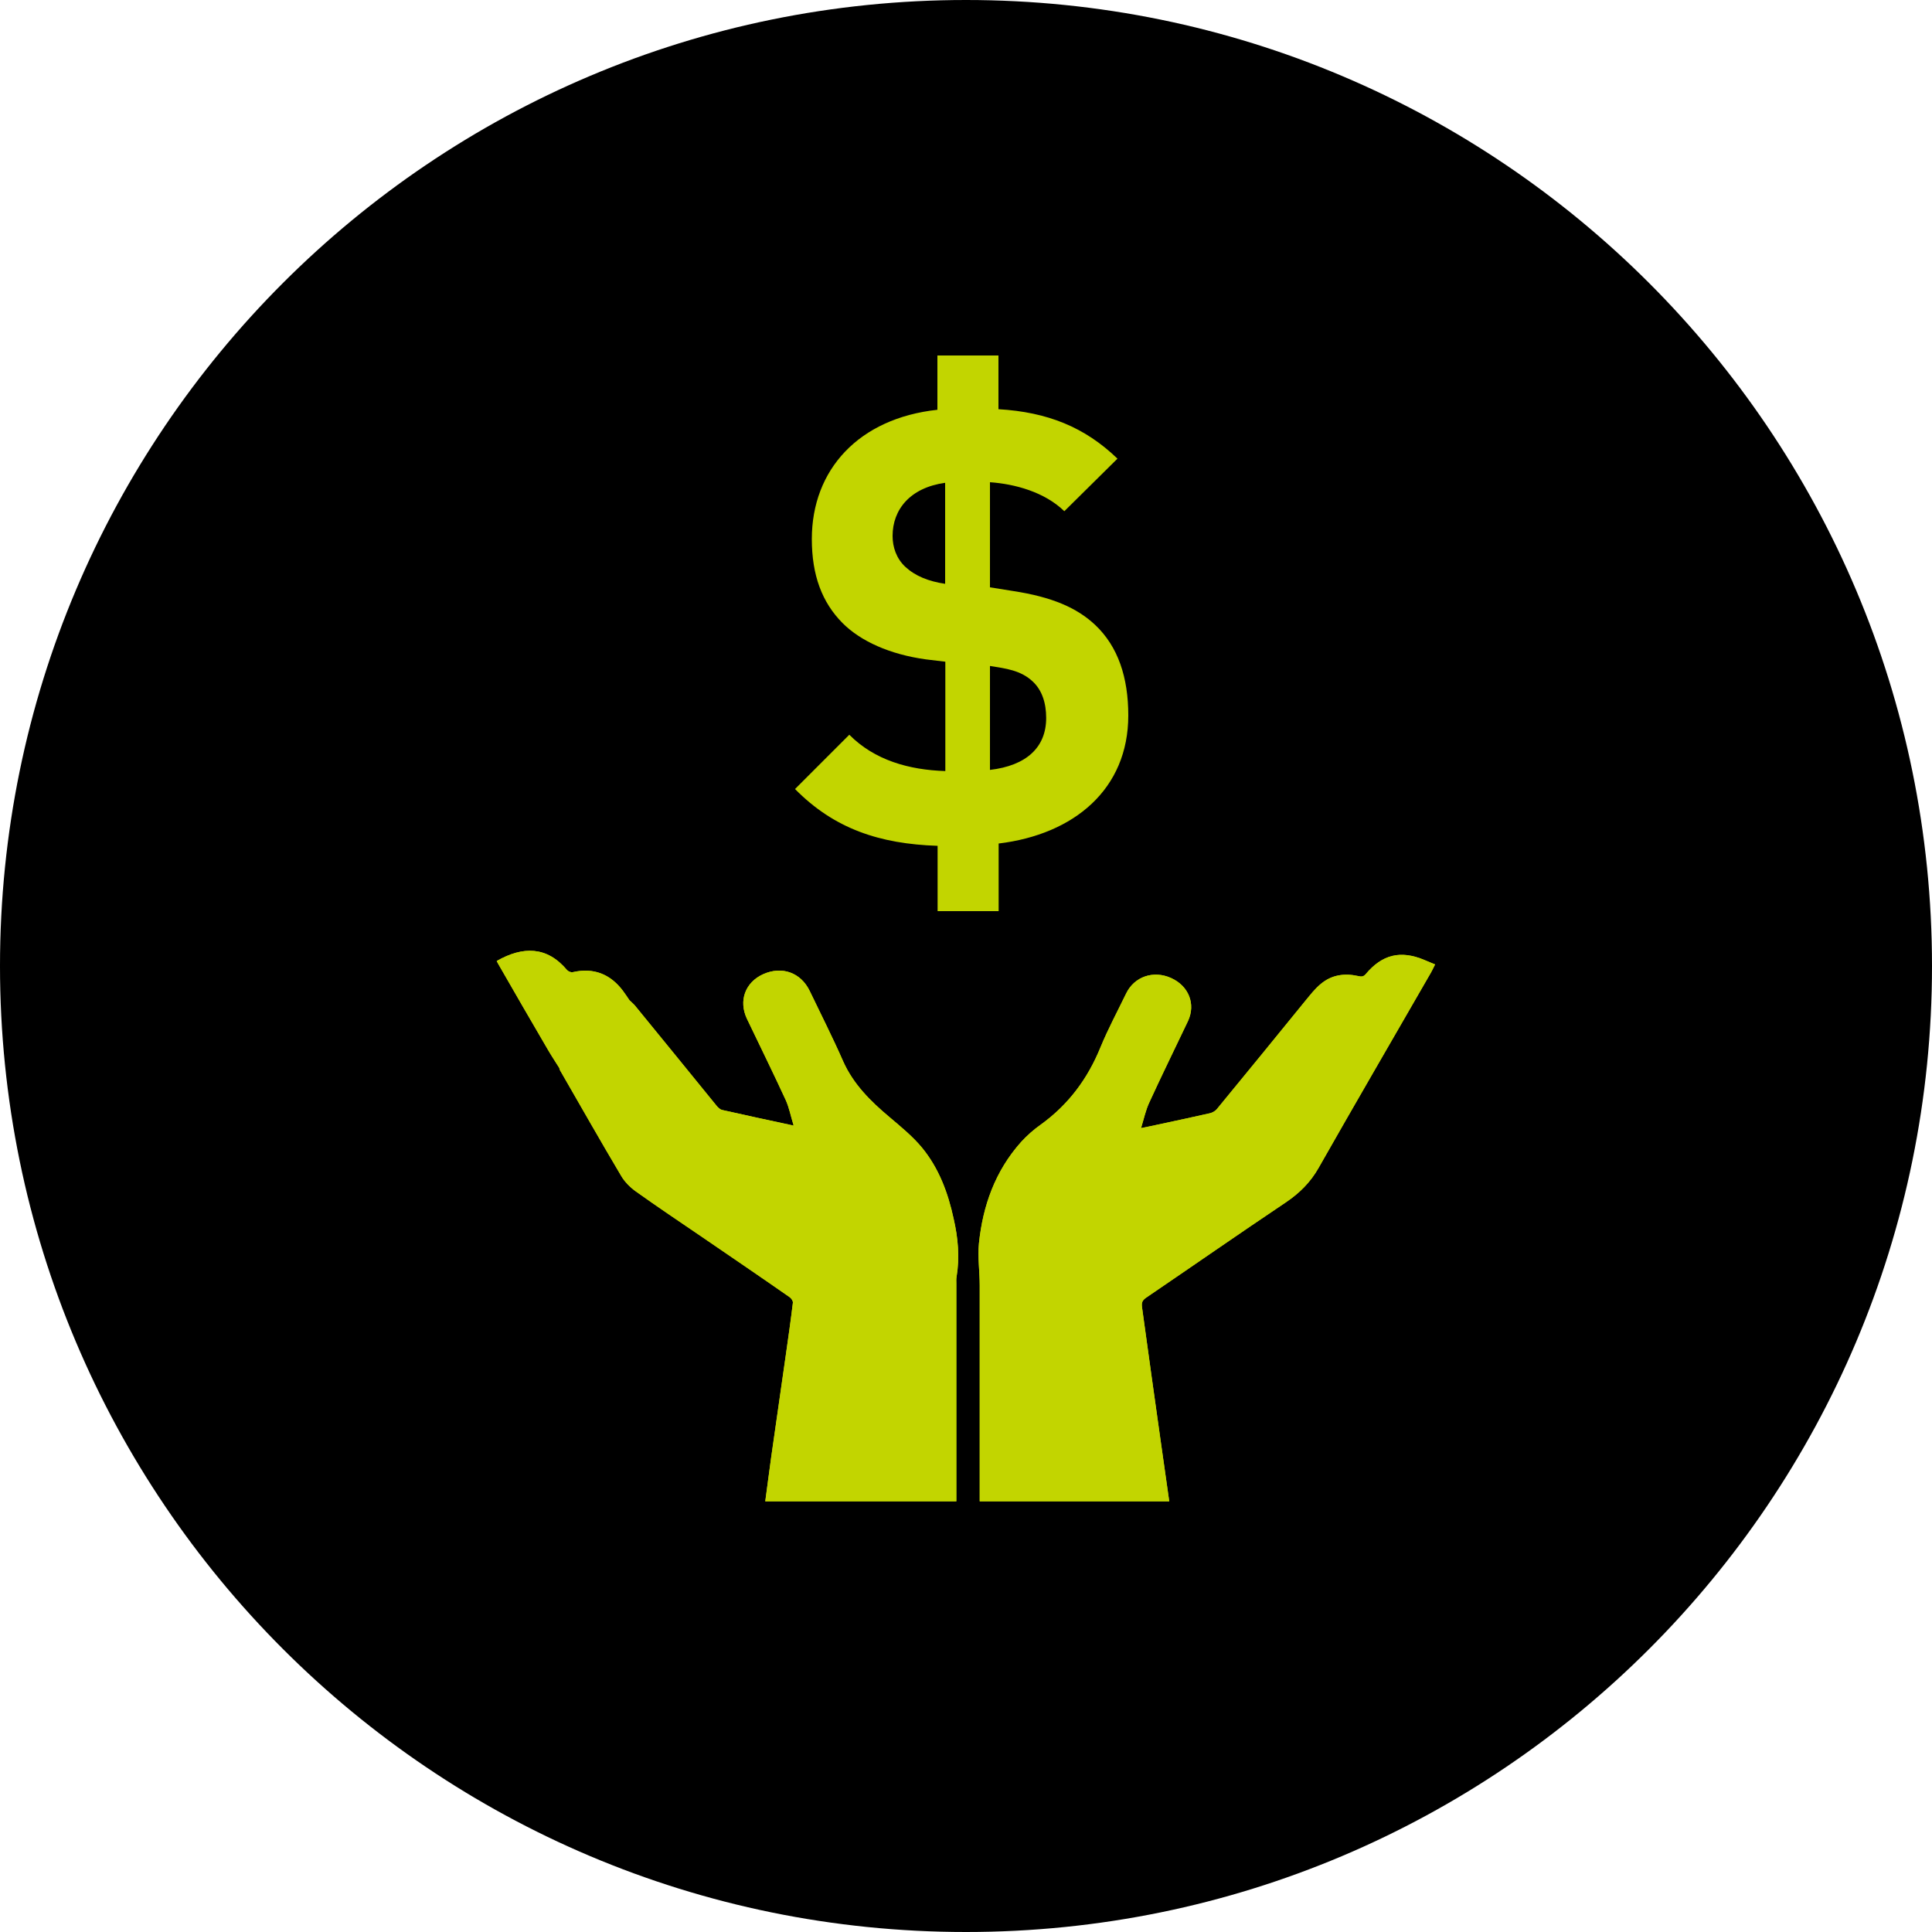 <?xml version="1.0" encoding="utf-8"?>
<!-- Generator: Adobe Illustrator 23.0.0, SVG Export Plug-In . SVG Version: 6.00 Build 0)  -->
<svg version="1.1" id="Layer_1" xmlns="http://www.w3.org/2000/svg" xmlns:xlink="http://www.w3.org/1999/xlink" x="0px" y="0px"
	 viewBox="0 0 100 100" style="enable-background:new 0 0 100 100;" xml:space="preserve">
<style type="text/css">
	.st0{fill:#C2D500;}
</style>
<g>
	<path d="M50,100c27.61,0,50-22.38,50-50c0-27.61-22.39-50-50-50S0,22.39,0,50C0,77.61,22.39,100,50,100"/>
	<path class="st0" d="M54.15,37.16c0,1.53-1.03,2.47-2.91,2.69v-5.38c0.81,0.13,1.6,0.22,2.22,0.81
		C53.93,35.72,54.15,36.38,54.15,37.16 M48.93,30.22c-0.88-0.13-1.56-0.41-2.07-0.88c-0.47-0.44-0.66-1.03-0.66-1.6
		c0-1.37,0.91-2.5,2.72-2.75V30.22z M58.4,37.03c0-1.97-0.53-3.57-1.72-4.69c-0.94-0.88-2.22-1.44-4.25-1.75l-1.19-0.19v-5.44
		c1.28,0.09,2.82,0.5,3.85,1.5l2.75-2.72c-1.69-1.63-3.62-2.41-6.16-2.56v-2.78h-3.16v2.81c-4.07,0.44-6.5,3.1-6.5,6.69
		c0,1.88,0.53,3.28,1.59,4.35c0.94,0.94,2.44,1.62,4.32,1.88l1,0.12v5.66c-1.88-0.06-3.66-0.56-4.97-1.88l-2.81,2.81
		c2.03,2.06,4.38,2.84,7.38,2.94v3.38h3.16v-3.5C55.59,43.19,58.4,40.85,58.4,37.03"/>
	<path class="st0" d="M73.73,49.69c-1.23-0.52-2.19-0.29-3.04,0.73c-0.12,0.14-0.23,0.14-0.39,0.1c-0.72-0.16-1.39-0.06-1.95,0.42
		c-0.29,0.24-0.52,0.54-0.76,0.83c-1.53,1.88-3.06,3.76-4.6,5.63c-0.08,0.1-0.23,0.19-0.36,0.22c-0.88,0.2-1.77,0.39-2.66,0.58
		c-0.27,0.06-0.55,0.12-0.91,0.19c0.15-0.49,0.24-0.92,0.42-1.31c0.65-1.42,1.34-2.82,2.01-4.23c0.41-0.88,0.04-1.82-0.88-2.23
		c-0.91-0.41-1.9-0.07-2.32,0.8c-0.45,0.93-0.94,1.84-1.33,2.79c-0.66,1.62-1.65,2.96-3.09,4c-0.37,0.26-0.72,0.57-1.02,0.9
		c-1.34,1.5-1.98,3.3-2.18,5.25c-0.07,0.71,0.04,1.44,0.04,2.17c0,3.59,0,7.18,0,10.77v0.41h9.81c-0.31-2.19-0.62-4.35-0.92-6.51
		c-0.17-1.18-0.32-2.36-0.49-3.54c-0.03-0.23,0.01-0.35,0.21-0.49c2.41-1.64,4.81-3.31,7.24-4.94c0.71-0.48,1.27-1.04,1.69-1.78
		c1.89-3.33,3.82-6.64,5.73-9.96c0.11-0.18,0.2-0.37,0.3-0.57C74.06,49.83,73.9,49.76,73.73,49.69"/>
	<path class="st0" d="M73.73,49.69c-1.23-0.52-2.19-0.29-3.04,0.73c-0.12,0.14-0.23,0.14-0.39,0.1c-0.72-0.16-1.39-0.06-1.95,0.42
		c-0.29,0.24-0.52,0.54-0.76,0.83c-1.53,1.88-3.06,3.76-4.6,5.63c-0.08,0.1-0.23,0.19-0.36,0.22c-0.88,0.2-1.77,0.39-2.66,0.58
		c-0.27,0.06-0.55,0.12-0.91,0.19c0.15-0.49,0.24-0.92,0.42-1.31c0.65-1.42,1.34-2.82,2.01-4.23c0.41-0.88,0.04-1.82-0.88-2.23
		c-0.91-0.41-1.9-0.07-2.32,0.8c-0.45,0.93-0.94,1.84-1.33,2.79c-0.66,1.62-1.65,2.96-3.09,4c-0.37,0.26-0.72,0.57-1.02,0.9
		c-1.34,1.5-1.98,3.3-2.18,5.25c-0.07,0.71,0.04,1.44,0.04,2.17c0,3.59,0,7.18,0,10.77v0.41h9.81c-0.31-2.19-0.62-4.35-0.92-6.51
		c-0.17-1.18-0.32-2.36-0.49-3.54c-0.03-0.23,0.01-0.35,0.21-0.49c2.41-1.64,4.81-3.31,7.24-4.94c0.71-0.48,1.27-1.04,1.69-1.78
		c1.89-3.33,3.82-6.64,5.73-9.96c0.11-0.18,0.2-0.37,0.3-0.57C74.06,49.83,73.9,49.76,73.73,49.69"/>
	<path class="st0" d="M47.72,59.4c-0.48-0.58-1.08-1.07-1.67-1.57c-0.99-0.83-1.88-1.71-2.41-2.9c-0.54-1.23-1.15-2.43-1.73-3.64
		c-0.46-0.95-1.43-1.3-2.4-0.87c-0.94,0.42-1.29,1.38-0.85,2.31c0.67,1.4,1.36,2.8,2.01,4.21c0.18,0.4,0.26,0.84,0.41,1.32
		c-1.31-0.28-2.51-0.54-3.71-0.81c-0.09-0.02-0.18-0.11-0.25-0.18c-1.42-1.75-2.85-3.5-4.27-5.24c-0.08-0.09-0.18-0.17-0.27-0.26
		c-0.11-0.16-0.22-0.33-0.34-0.49c-0.65-0.86-1.51-1.21-2.6-0.96c-0.08,0.02-0.23-0.04-0.29-0.11c-1.04-1.24-2.29-1.24-3.64-0.47
		c0.03,0.06,0.06,0.13,0.1,0.19c0.84,1.46,1.68,2.92,2.53,4.37c0.19,0.33,0.41,0.66,0.61,0.98c0.01,0.05,0.02,0.1,0.05,0.14
		c1.05,1.82,2.08,3.64,3.15,5.44c0.18,0.31,0.46,0.59,0.75,0.8c1.12,0.8,2.27,1.57,3.4,2.34c1.52,1.04,3.05,2.08,4.57,3.14
		c0.09,0.06,0.18,0.2,0.17,0.29c-0.11,0.91-0.24,1.82-0.37,2.73c-0.25,1.75-0.5,3.5-0.75,5.24c-0.11,0.76-0.2,1.53-0.31,2.31h9.89
		v-0.42c0-3.62,0-7.23,0-10.85c0-0.12-0.01-0.23,0.01-0.34c0.17-1.02,0.08-2.02-0.15-3.02C49.07,61.74,48.6,60.47,47.72,59.4"/>
	<path class="st0" d="M47.72,59.4c-0.48-0.58-1.08-1.07-1.67-1.57c-0.99-0.83-1.88-1.71-2.41-2.9c-0.54-1.23-1.15-2.43-1.73-3.64
		c-0.46-0.95-1.43-1.3-2.4-0.87c-0.94,0.42-1.29,1.38-0.85,2.31c0.67,1.4,1.36,2.8,2.01,4.21c0.18,0.4,0.26,0.84,0.41,1.32
		c-1.31-0.28-2.51-0.54-3.71-0.81c-0.09-0.02-0.18-0.11-0.25-0.18c-1.42-1.75-2.85-3.5-4.27-5.24c-0.08-0.09-0.18-0.17-0.27-0.26
		c-0.11-0.16-0.22-0.33-0.34-0.49c-0.65-0.86-1.51-1.21-2.6-0.96c-0.08,0.02-0.23-0.04-0.29-0.11c-1.04-1.24-2.29-1.24-3.64-0.47
		c0.03,0.06,0.06,0.13,0.1,0.19c0.84,1.46,1.68,2.92,2.53,4.37c0.19,0.33,0.41,0.66,0.61,0.98c0.01,0.05,0.02,0.1,0.05,0.14
		c1.05,1.82,2.08,3.64,3.15,5.44c0.18,0.31,0.46,0.59,0.75,0.8c1.12,0.8,2.27,1.57,3.4,2.34c1.52,1.04,3.05,2.08,4.57,3.14
		c0.09,0.06,0.18,0.2,0.17,0.29c-0.11,0.91-0.24,1.82-0.37,2.73c-0.25,1.75-0.5,3.5-0.75,5.24c-0.11,0.76-0.2,1.53-0.31,2.31h9.89
		v-0.42c0-3.62,0-7.23,0-10.85c0-0.12-0.01-0.23,0.01-0.34c0.17-1.02,0.08-2.02-0.15-3.02C49.07,61.74,48.6,60.47,47.72,59.4"/>
</g>
</svg>
